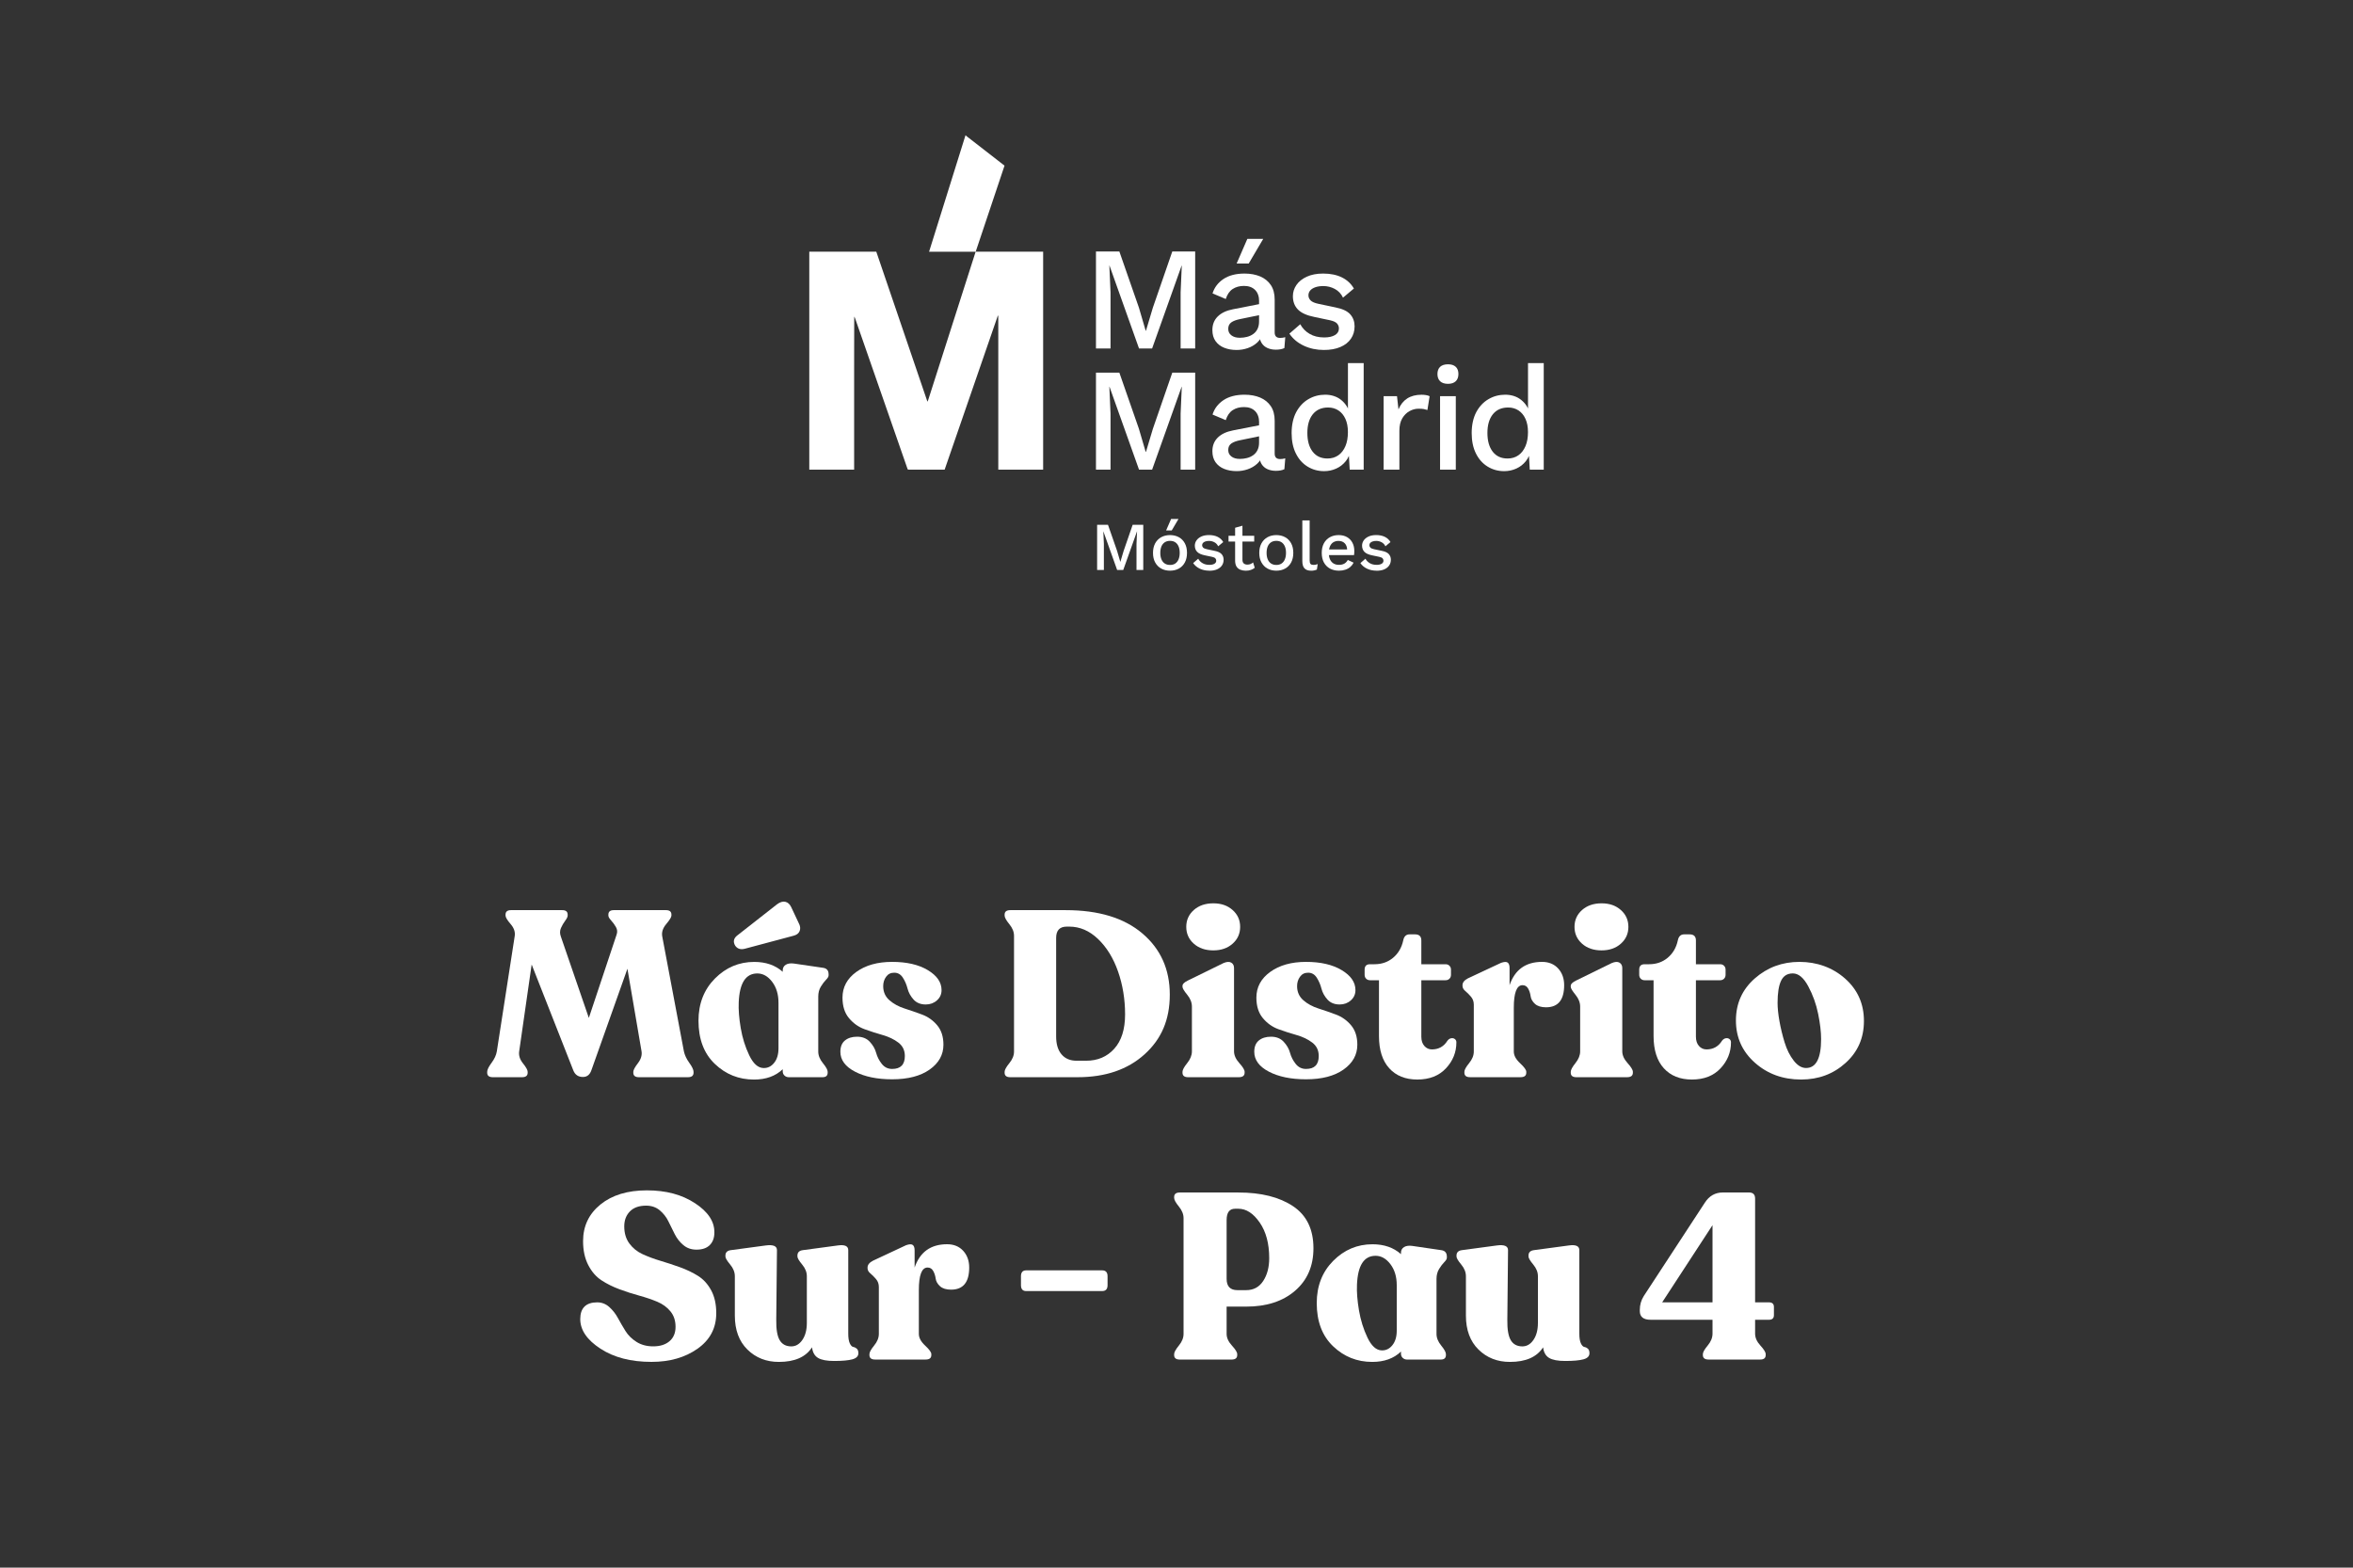 <?xml version="1.0" encoding="UTF-8"?><svg id="Sur-Pau_4" xmlns="http://www.w3.org/2000/svg" viewBox="0 0 800 533"><rect x="0" y="0" width="800" height="533" fill="#333333" stroke="none"/><defs><style>.cls-1{fill:#fff;}</style></defs><g id="surface1"><path class="cls-1" d="m328.26,46.01h.04c.32.36.75.58,1.11.9,4.04,3.13,8.08,6.28,12.12,9.41-3.26,9.75-6.54,19.5-9.8,29.25h22.93c0,24.7,0,49.4,0,74.1-5.08,0-10.16,0-15.25,0,0-16.92,0-33.83,0-50.74,0-.59.01-1.17-.02-1.75-.09.12-.16.25-.22.38-6,17.37-12,34.74-18,52.12-4.1,0-8.2,0-12.3,0-.19,0-.3-.09-.33-.28-5.88-16.91-11.78-33.82-17.66-50.73-.12-.36-.23-.73-.45-1.04-.06,8.26,0,16.52-.03,24.78,0,9.09,0,18.17,0,27.26-5.09.02-10.17,0-15.25,0v-74.1h22.78c5.8,17,11.57,34.02,17.39,51.01.3-.55.42-1.16.63-1.74,5.25-16.42,10.51-32.84,15.76-49.26-5.28,0-10.55,0-15.83,0,4.12-13.18,8.24-26.37,12.37-39.56Z"/></g><path class="cls-1" d="m406.35,85.5v32.98h-4.95v-19.09l.4-9.1h-.05l-10.04,28.19h-4.45l-10.04-28.19h-.05l.4,9.1v19.09h-4.95v-32.98h7.95l6.65,19.09,2.3,7.85h.1l2.35-7.85,6.6-19.09h7.8Z"/><path class="cls-1" d="m428.09,102.45c0-1.67-.46-2.96-1.37-3.87-.92-.92-2.17-1.37-3.77-1.37-1.5,0-2.78.35-3.85,1.05-1.07.7-1.85,1.83-2.35,3.4l-4.5-1.9c.63-2.03,1.87-3.66,3.72-4.9,1.85-1.23,4.24-1.85,7.17-1.85,2,0,3.76.33,5.3.97,1.53.65,2.74,1.62,3.62,2.92s1.32,2.97,1.32,5v11.14c0,1.23.62,1.85,1.85,1.85.6,0,1.18-.08,1.75-.25l-.3,3.7c-.77.37-1.73.55-2.9.55-1.07,0-2.02-.19-2.87-.57-.85-.38-1.52-.97-2-1.75-.48-.78-.72-1.76-.72-2.92v-.35l1.1-.05c-.3,1.3-.92,2.37-1.85,3.22-.93.85-2.02,1.48-3.25,1.9s-2.48.62-3.75.62c-1.57,0-2.97-.25-4.22-.75-1.25-.5-2.23-1.26-2.95-2.27-.72-1.02-1.07-2.27-1.07-3.77,0-1.87.61-3.4,1.82-4.6,1.21-1.2,2.94-2.02,5.17-2.45l9.7-1.9-.05,3.75-7.05,1.45c-1.4.27-2.45.65-3.15,1.15-.7.5-1.05,1.23-1.05,2.2s.36,1.67,1.08,2.22c.72.55,1.67.82,2.87.82.83,0,1.64-.1,2.42-.3.78-.2,1.49-.52,2.12-.97s1.12-1.03,1.47-1.75c.35-.72.52-1.57.52-2.57v-6.8Zm-4-21.24h5.4l-4.95,8.4h-4.1l3.65-8.4Z"/><path class="cls-1" d="m450.13,118.99c-2.5,0-4.78-.48-6.85-1.45-2.07-.97-3.7-2.33-4.9-4.1l3.7-3.2c.73,1.37,1.79,2.46,3.17,3.27,1.38.82,3.04,1.22,4.97,1.22,1.53,0,2.75-.27,3.65-.8.9-.53,1.35-1.28,1.35-2.25,0-.63-.21-1.19-.62-1.67-.42-.48-1.21-.86-2.38-1.12l-5.25-1.1c-2.67-.53-4.56-1.39-5.7-2.57s-1.7-2.69-1.7-4.52c0-1.37.4-2.63,1.2-3.8.8-1.17,1.97-2.11,3.52-2.82,1.55-.72,3.41-1.07,5.57-1.07,2.5,0,4.63.44,6.4,1.32,1.77.88,3.11,2.14,4.05,3.77l-3.7,3.1c-.63-1.33-1.57-2.32-2.8-2.97-1.23-.65-2.52-.97-3.85-.97-1.07,0-1.98.13-2.75.4-.77.27-1.35.63-1.75,1.1-.4.47-.6,1.02-.6,1.65,0,.67.25,1.25.75,1.75.5.5,1.4.88,2.7,1.15l5.7,1.2c2.4.47,4.09,1.26,5.07,2.37.98,1.12,1.47,2.47,1.47,4.07s-.42,3.01-1.25,4.22c-.83,1.22-2.03,2.16-3.6,2.82-1.57.67-3.43,1-5.6,1Z"/><path class="cls-1" d="m406.35,126.7v32.98h-4.95v-19.09l.4-9.1h-.05l-10.04,28.19h-4.45l-10.04-28.19h-.05l.4,9.1v19.09h-4.95v-32.98h7.95l6.65,19.09,2.3,7.85h.1l2.35-7.85,6.6-19.09h7.8Z"/><path class="cls-1" d="m428.09,143.64c0-1.67-.46-2.96-1.37-3.87-.92-.92-2.17-1.37-3.77-1.37-1.5,0-2.78.35-3.85,1.05-1.07.7-1.85,1.83-2.35,3.4l-4.5-1.9c.63-2.03,1.87-3.66,3.72-4.9,1.85-1.23,4.24-1.85,7.17-1.85,2,0,3.76.33,5.3.97,1.53.65,2.74,1.62,3.62,2.92s1.32,2.97,1.32,5v11.14c0,1.23.62,1.85,1.85,1.85.6,0,1.18-.08,1.75-.25l-.3,3.7c-.77.37-1.73.55-2.9.55-1.07,0-2.02-.19-2.87-.57s-1.52-.97-2-1.75c-.48-.78-.72-1.76-.72-2.92v-.35l1.1-.05c-.3,1.3-.92,2.37-1.85,3.22-.93.85-2.02,1.48-3.25,1.9s-2.48.62-3.75.62c-1.57,0-2.97-.25-4.22-.75-1.25-.5-2.23-1.26-2.95-2.27-.72-1.02-1.07-2.27-1.07-3.77,0-1.87.61-3.4,1.82-4.6,1.21-1.2,2.94-2.02,5.17-2.45l9.7-1.9-.05,3.75-7.05,1.45c-1.4.27-2.45.65-3.15,1.15-.7.5-1.05,1.23-1.05,2.2s.36,1.67,1.08,2.22c.72.55,1.67.82,2.87.82.83,0,1.64-.1,2.42-.3.78-.2,1.49-.52,2.12-.97s1.12-1.03,1.47-1.75c.35-.72.52-1.57.52-2.57v-6.8Z"/><path class="cls-1" d="m450.18,160.19c-2.07,0-3.94-.52-5.62-1.55-1.68-1.03-3.01-2.51-3.97-4.45-.97-1.93-1.45-4.25-1.45-6.95s.52-5.16,1.55-7.1c1.03-1.93,2.42-3.41,4.15-4.42,1.73-1.02,3.63-1.52,5.7-1.52s3.93.58,5.4,1.75c1.46,1.17,2.45,2.68,2.95,4.55l-.6.55v-17.59h5.35v36.23h-4.75l-.4-6.8.7.05c-.23,1.5-.78,2.79-1.65,3.87-.87,1.08-1.94,1.92-3.22,2.5-1.28.58-2.66.88-4.12.88Zm1.15-4.3c1.43,0,2.66-.37,3.7-1.1,1.03-.73,1.83-1.77,2.4-3.1.57-1.33.85-2.93.85-4.8,0-1.73-.28-3.22-.85-4.47-.57-1.25-1.36-2.21-2.37-2.87-1.02-.67-2.19-1-3.52-1-2.23,0-3.96.77-5.2,2.3-1.23,1.53-1.85,3.65-1.85,6.35s.6,4.82,1.8,6.37c1.2,1.55,2.88,2.32,5.05,2.32Z"/><path class="cls-1" d="m470.42,159.69v-24.99h4.55l.5,4.5c.67-1.63,1.66-2.87,2.97-3.72,1.32-.85,2.94-1.27,4.87-1.27.5,0,1,.04,1.5.12.5.08.92.21,1.25.38l-.75,4.7c-.37-.13-.77-.24-1.22-.33-.45-.08-1.06-.12-1.82-.12-1.03,0-2.05.27-3.05.82-1,.55-1.82,1.37-2.47,2.47-.65,1.1-.97,2.5-.97,4.2v13.24h-5.35Z"/><path class="cls-1" d="m492.31,130.5c-1.17,0-2.06-.29-2.67-.87-.62-.58-.92-1.41-.92-2.47s.31-1.88.92-2.45c.62-.57,1.51-.85,2.67-.85s2.01.28,2.62.85c.62.57.92,1.38.92,2.45s-.31,1.89-.92,2.47c-.62.58-1.49.87-2.62.87Zm2.65,4.2v24.99h-5.35v-24.99h5.35Z"/><path class="cls-1" d="m511.4,160.19c-2.07,0-3.94-.52-5.62-1.55-1.68-1.03-3.01-2.51-3.97-4.45-.97-1.93-1.45-4.25-1.45-6.95s.52-5.16,1.55-7.1c1.03-1.93,2.42-3.41,4.15-4.42,1.73-1.02,3.63-1.52,5.7-1.52s3.93.58,5.4,1.75c1.47,1.17,2.45,2.68,2.95,4.55l-.6.55v-17.59h5.35v36.23h-4.75l-.4-6.8.7.05c-.23,1.5-.78,2.79-1.65,3.87-.87,1.08-1.94,1.92-3.22,2.5-1.28.58-2.66.88-4.12.88Zm1.15-4.3c1.43,0,2.67-.37,3.7-1.1,1.03-.73,1.83-1.77,2.4-3.1.57-1.33.85-2.93.85-4.8,0-1.73-.28-3.22-.85-4.47-.57-1.25-1.36-2.21-2.37-2.87-1.02-.67-2.19-1-3.52-1-2.23,0-3.97.77-5.2,2.3-1.23,1.53-1.85,3.65-1.85,6.35s.6,4.82,1.8,6.37c1.2,1.55,2.88,2.32,5.05,2.32Z"/><path class="cls-1" d="m388.7,178.44v15.36h-2.3v-8.89l.19-4.24h-.02l-4.68,13.13h-2.07l-4.68-13.13h-.02l.19,4.24v8.89h-2.3v-15.36h3.7l3.1,8.89,1.07,3.65h.05l1.09-3.65,3.07-8.89h3.63Z"/><path class="cls-1" d="m397.8,181.93c1.13,0,2.13.24,3,.72.87.48,1.55,1.17,2.04,2.08.49.91.73,1.99.73,3.25s-.24,2.34-.73,3.25c-.49.91-1.17,1.6-2.04,2.08-.87.48-1.87.72-3,.72s-2.13-.24-3-.72c-.87-.48-1.55-1.18-2.05-2.08-.5-.91-.74-1.99-.74-3.25s.25-2.34.74-3.25c.5-.91,1.18-1.6,2.05-2.08.87-.48,1.87-.72,3-.72Zm0,1.96c-.7,0-1.29.16-1.78.48-.49.32-.87.78-1.13,1.38-.26.61-.4,1.35-.4,2.23s.13,1.61.4,2.22c.26.61.64,1.08,1.13,1.4s1.08.48,1.78.48,1.29-.16,1.77-.48.85-.78,1.12-1.4c.26-.61.4-1.35.4-2.22s-.13-1.63-.4-2.23c-.26-.6-.64-1.07-1.12-1.38-.48-.32-1.07-.48-1.77-.48Zm.37-7.45h2.51l-2.3,3.91h-1.91l1.7-3.91Z"/><path class="cls-1" d="m411.13,194.03c-1.16,0-2.23-.22-3.19-.67-.96-.45-1.72-1.09-2.28-1.91l1.72-1.49c.34.64.83,1.14,1.48,1.52.64.38,1.42.57,2.32.57.71,0,1.28-.12,1.7-.37.42-.25.63-.6.63-1.05,0-.29-.1-.55-.29-.78-.19-.23-.56-.4-1.11-.52l-2.44-.51c-1.24-.25-2.13-.65-2.65-1.2-.53-.55-.79-1.25-.79-2.11,0-.64.19-1.23.56-1.77s.92-.98,1.64-1.32c.72-.33,1.59-.5,2.6-.5,1.16,0,2.16.21,2.98.62.82.41,1.45,1,1.88,1.76l-1.72,1.44c-.29-.62-.73-1.08-1.3-1.38s-1.17-.45-1.79-.45c-.5,0-.92.06-1.28.19-.36.12-.63.29-.81.51-.19.22-.28.47-.28.77,0,.31.12.58.35.81.23.23.65.41,1.26.54l2.65.56c1.12.22,1.9.59,2.36,1.11.46.52.69,1.15.69,1.9s-.19,1.4-.58,1.97-.95,1-1.68,1.32c-.73.31-1.6.46-2.61.46Z"/><path class="cls-1" d="m426.42,182.16v1.96h-8.73v-1.96h8.73Zm-4-3.42v11.57c0,.57.15.99.45,1.26.3.26.71.4,1.22.4.42,0,.78-.07,1.09-.2.31-.13.6-.31.86-.55l.56,1.82c-.36.31-.79.55-1.31.73-.52.18-1.1.27-1.73.27s-1.28-.11-1.84-.33c-.56-.22-.99-.57-1.3-1.06-.31-.49-.47-1.13-.49-1.92v-11.29l2.49-.7Z"/><path class="cls-1" d="m433.94,181.93c1.13,0,2.13.24,3,.72.87.48,1.55,1.17,2.04,2.08.49.91.73,1.99.73,3.25s-.25,2.34-.73,3.25c-.49.91-1.17,1.6-2.04,2.08-.87.48-1.87.72-3,.72s-2.13-.24-3-.72c-.87-.48-1.55-1.18-2.05-2.08-.5-.91-.75-1.99-.75-3.25s.25-2.34.75-3.25c.5-.91,1.18-1.6,2.05-2.08.87-.48,1.87-.72,3-.72Zm0,1.96c-.7,0-1.29.16-1.78.48-.49.32-.87.78-1.13,1.38-.26.61-.4,1.35-.4,2.23s.13,1.61.4,2.22c.26.61.64,1.08,1.13,1.4.49.32,1.08.48,1.78.48s1.29-.16,1.77-.48c.48-.32.85-.78,1.12-1.4.26-.61.4-1.35.4-2.22s-.13-1.63-.4-2.23c-.26-.6-.64-1.07-1.12-1.38-.48-.32-1.07-.48-1.77-.48Z"/><path class="cls-1" d="m445.27,176.93v13.62c0,.57.1.97.3,1.19.2.22.54.33,1,.33.28,0,.52-.02.71-.06.19-.04.44-.11.73-.22l-.28,1.86c-.26.12-.57.22-.91.29-.34.07-.68.1-1.02.1-1.04,0-1.8-.27-2.29-.8s-.73-1.36-.73-2.48v-13.82h2.49Z"/><path class="cls-1" d="m455.24,194.03c-1.16,0-2.19-.24-3.07-.72-.88-.48-1.57-1.18-2.06-2.08-.49-.91-.73-1.99-.73-3.25s.24-2.34.73-3.25c.49-.91,1.17-1.6,2.04-2.08.87-.48,1.85-.72,2.96-.72s2.09.23,2.89.7c.79.46,1.4,1.1,1.82,1.91s.63,1.72.63,2.75c0,.28,0,.54-.02.79-.02.25-.04.47-.07.65h-9.36v-1.91h8.26l-1.23.37c0-1.05-.26-1.87-.79-2.43-.53-.57-1.25-.85-2.17-.85-.67,0-1.25.16-1.75.46-.5.31-.88.77-1.14,1.38-.26.61-.4,1.36-.4,2.25s.14,1.61.42,2.21.67,1.06,1.19,1.37c.51.31,1.12.47,1.82.47.78,0,1.4-.15,1.89-.44.48-.29.86-.71,1.14-1.23l1.98.93c-.28.56-.66,1.04-1.13,1.45-.47.41-1.04.73-1.69.94-.65.22-1.37.33-2.14.33Z"/><path class="cls-1" d="m467.99,194.03c-1.16,0-2.23-.22-3.19-.67-.96-.45-1.72-1.09-2.28-1.91l1.72-1.49c.34.64.83,1.14,1.48,1.52.64.38,1.42.57,2.32.57.71,0,1.28-.12,1.7-.37.42-.25.63-.6.63-1.05,0-.29-.1-.55-.29-.78-.19-.23-.56-.4-1.11-.52l-2.44-.51c-1.24-.25-2.13-.65-2.65-1.2s-.79-1.25-.79-2.11c0-.64.19-1.23.56-1.77.37-.54.92-.98,1.64-1.32.72-.33,1.59-.5,2.59-.5,1.16,0,2.16.21,2.98.62.82.41,1.45,1,1.89,1.76l-1.72,1.44c-.29-.62-.73-1.08-1.3-1.38-.57-.3-1.17-.45-1.79-.45-.5,0-.92.06-1.28.19-.36.12-.63.29-.81.51-.19.22-.28.47-.28.77,0,.31.12.58.35.81.23.23.65.41,1.26.54l2.65.56c1.12.22,1.9.59,2.36,1.11.46.52.69,1.15.69,1.9s-.19,1.4-.58,1.97-.95,1-1.68,1.32c-.73.31-1.6.46-2.61.46Z"/><path class="cls-1" d="m232.52,357.45c.27,1.28.88,2.59,1.84,3.92.96,1.33,1.44,2.35,1.44,3.04v.32c0,1.01-.64,1.52-1.92,1.52h-16.64c-1.28,0-1.92-.51-1.92-1.52v-.32c0-.59.52-1.56,1.56-2.92,1.04-1.36,1.45-2.71,1.24-4.04l-4.8-28.08-12.24,34.48c-.53,1.55-1.49,2.32-2.88,2.32-1.6,0-2.69-.75-3.28-2.24l-14.16-36-4.24,29.52c-.21,1.39.21,2.75,1.28,4.08,1.07,1.33,1.6,2.29,1.6,2.88v.32c0,1.01-.64,1.52-1.92,1.52h-9.92c-1.28,0-1.92-.51-1.92-1.52v-.32c0-.69.49-1.71,1.48-3.04.99-1.33,1.59-2.64,1.8-3.92l6.08-39.2c.21-1.39-.25-2.75-1.4-4.08-1.15-1.33-1.72-2.29-1.72-2.88v-.32c0-1.01.61-1.52,1.84-1.52h17.44c1.23,0,1.84.51,1.84,1.52v.32c0,.43-.28,1.01-.84,1.76-.56.75-1.04,1.57-1.44,2.48-.4.91-.41,1.87-.04,2.88l9.52,27.68,9.44-28.32c.32-.91.24-1.77-.24-2.6-.48-.83-1.03-1.57-1.64-2.24-.61-.67-.92-1.21-.92-1.64v-.32c0-1.01.61-1.52,1.84-1.52h17.76c1.23,0,1.84.51,1.84,1.52v.32c0,.53-.59,1.49-1.76,2.88-1.17,1.39-1.63,2.8-1.36,4.24l7.36,39.04Z"/><path class="cls-1" d="m281.72,331.61c0,.43-.29.93-.88,1.52-.59.59-1.17,1.36-1.76,2.32-.59.96-.88,2.08-.88,3.36v18.72c0,1.33.53,2.65,1.6,3.96,1.07,1.31,1.6,2.28,1.6,2.92v.32c0,1.01-.59,1.52-1.76,1.52h-11.44c-.59,0-1.08-.19-1.48-.56s-.6-.85-.6-1.44v-.72c-2.45,2.35-5.71,3.52-9.76,3.52-5.17,0-9.61-1.77-13.32-5.32-3.71-3.55-5.56-8.44-5.56-14.68,0-5.81,1.87-10.6,5.6-14.36,3.73-3.76,8.19-5.64,13.36-5.64,3.95,0,7.17,1.12,9.68,3.36v-.48c0-.85.35-1.49,1.04-1.92.69-.43,1.63-.56,2.8-.4l9.84,1.44c1.28.16,1.92.91,1.92,2.24v.32Zm-28.48-9.04c-1.44.37-2.53.03-3.28-1.04-.75-1.28-.56-2.4.56-3.36l13.68-10.72c1.01-.75,1.95-1.03,2.8-.84.85.19,1.52.79,2,1.8l2.56,5.44c.53.96.64,1.85.32,2.68-.32.83-1.04,1.37-2.16,1.64l-16.48,4.4Zm6.32,40.56c1.44.05,2.65-.53,3.64-1.76.99-1.23,1.48-2.88,1.48-4.96v-15.44c0-2.88-.72-5.27-2.16-7.16-1.44-1.89-3.12-2.84-5.04-2.84-3.95,0-6.05,3.28-6.32,9.84-.11,2.51.12,5.41.68,8.72.56,3.31,1.52,6.39,2.88,9.24,1.36,2.85,2.97,4.31,4.84,4.36Z"/><path class="cls-1" d="m303.32,366.96c-5.12,0-9.33-.87-12.64-2.6-3.31-1.73-4.96-3.99-4.96-6.76,0-1.71.52-2.99,1.56-3.84,1.04-.85,2.41-1.28,4.12-1.28,1.81,0,3.25.57,4.32,1.72,1.07,1.15,1.79,2.4,2.16,3.76.37,1.36,1.01,2.61,1.92,3.76.91,1.15,2.08,1.72,3.52,1.72,2.88,0,4.32-1.47,4.32-4.4,0-1.92-.73-3.44-2.2-4.56-1.47-1.12-3.24-1.97-5.32-2.56-2.08-.59-4.15-1.25-6.2-2-2.05-.75-3.81-2-5.28-3.76-1.47-1.76-2.2-4.08-2.2-6.96,0-3.57,1.57-6.49,4.72-8.76,3.15-2.27,7.2-3.4,12.16-3.4s9,.93,12.12,2.8c3.12,1.87,4.68,4.13,4.68,6.8,0,1.39-.52,2.55-1.56,3.48-1.04.93-2.31,1.4-3.8,1.4-1.76,0-3.15-.56-4.16-1.68-1.01-1.12-1.69-2.36-2.04-3.72-.35-1.36-.88-2.6-1.6-3.72-.72-1.12-1.69-1.68-2.92-1.68s-2.09.45-2.76,1.36c-.67.91-1,1.97-1,3.2,0,1.97.71,3.57,2.12,4.8,1.41,1.23,3.12,2.16,5.12,2.8,2,.64,4,1.33,6,2.08,2,.75,3.71,1.96,5.12,3.64,1.41,1.68,2.12,3.88,2.12,6.6,0,3.41-1.56,6.23-4.68,8.44-3.12,2.21-7.37,3.32-12.76,3.32Z"/><path class="cls-1" d="m343.48,366.25c-1.28,0-1.92-.51-1.92-1.52v-.32c0-.64.53-1.61,1.6-2.92,1.07-1.31,1.6-2.63,1.6-3.96v-39.36c0-1.33-.53-2.65-1.6-3.96-1.07-1.31-1.6-2.28-1.6-2.92v-.32c0-1.01.64-1.52,1.92-1.52h18.88c11.15,0,19.83,2.64,26.04,7.92,6.21,5.28,9.32,12.21,9.32,20.8s-2.87,15.15-8.6,20.32c-5.73,5.17-13.32,7.76-22.76,7.76h-22.88Zm22.56-5.6h3.2c3.95,0,7.15-1.36,9.6-4.08,2.45-2.72,3.68-6.61,3.68-11.68s-.8-10.04-2.4-14.6c-1.6-4.56-3.87-8.24-6.8-11.04-2.93-2.8-6.19-4.2-9.76-4.2h-.88c-2.4,0-3.6,1.28-3.6,3.84v33.52c0,2.61.61,4.64,1.84,6.08,1.23,1.44,2.93,2.16,5.12,2.16Z"/><path class="cls-1" d="m403.96,366.25c-1.28,0-1.92-.51-1.92-1.52v-.32c0-.64.53-1.63,1.6-2.96,1.07-1.33,1.6-2.67,1.6-4v-15.2c0-1.39-.53-2.73-1.6-4.04-1.07-1.31-1.6-2.2-1.6-2.68v-.32c0-.64.61-1.25,1.84-1.84l12.08-5.92c1.12-.48,2-.53,2.64-.16.64.37.96.99.96,1.84v28.32c0,1.33.6,2.67,1.8,4,1.2,1.33,1.8,2.32,1.8,2.96v.32c0,1.01-.67,1.52-2,1.52h-17.2Zm8.56-43.12c-2.72,0-4.93-.76-6.64-2.28-1.71-1.52-2.56-3.43-2.56-5.72s.85-4.2,2.56-5.72c1.71-1.52,3.92-2.28,6.64-2.28s4.85.76,6.56,2.28c1.71,1.52,2.56,3.43,2.56,5.72s-.85,4.2-2.56,5.72c-1.71,1.52-3.89,2.28-6.56,2.28Z"/><path class="cls-1" d="m444.04,366.96c-5.12,0-9.33-.87-12.64-2.6-3.31-1.73-4.96-3.99-4.96-6.76,0-1.71.52-2.99,1.56-3.84,1.04-.85,2.41-1.28,4.12-1.28,1.81,0,3.25.57,4.32,1.72,1.07,1.15,1.79,2.4,2.16,3.76.37,1.36,1.01,2.61,1.92,3.76.91,1.15,2.08,1.72,3.52,1.72,2.88,0,4.32-1.47,4.32-4.4,0-1.92-.73-3.44-2.2-4.56-1.47-1.12-3.24-1.97-5.32-2.56-2.08-.59-4.15-1.25-6.2-2-2.05-.75-3.81-2-5.28-3.76-1.47-1.76-2.2-4.08-2.2-6.96,0-3.57,1.57-6.49,4.72-8.76,3.15-2.27,7.2-3.4,12.16-3.4s9,.93,12.12,2.8c3.12,1.87,4.68,4.13,4.68,6.8,0,1.39-.52,2.55-1.56,3.48-1.04.93-2.31,1.4-3.8,1.4-1.76,0-3.15-.56-4.16-1.68-1.01-1.12-1.69-2.36-2.04-3.72-.35-1.36-.88-2.6-1.6-3.72-.72-1.12-1.69-1.68-2.92-1.68s-2.09.45-2.76,1.36c-.67.91-1,1.97-1,3.2,0,1.97.71,3.57,2.12,4.8,1.41,1.23,3.12,2.16,5.12,2.8,2,.64,4,1.33,6,2.08,2,.75,3.71,1.96,5.12,3.64,1.41,1.68,2.12,3.88,2.12,6.6,0,3.41-1.56,6.23-4.68,8.44-3.12,2.21-7.37,3.32-12.76,3.32Z"/><path class="cls-1" d="m481.88,367.04c-4.05,0-7.24-1.28-9.56-3.84s-3.48-6.21-3.48-10.96v-18.96h-3.04c-.53,0-.97-.17-1.32-.52-.35-.35-.52-.79-.52-1.32v-1.76c0-1.23.61-1.84,1.84-1.84h1.52c2.45,0,4.56-.73,6.32-2.2s2.91-3.43,3.44-5.88c.27-1.39.99-2.08,2.16-2.08h1.84c1.44,0,2.16.69,2.16,2.08v8.08h8.24c.53,0,.97.17,1.32.52.35.35.52.79.52,1.32v1.76c0,.53-.17.97-.52,1.32s-.79.52-1.32.52h-8.24v19.2c0,1.33.35,2.39,1.04,3.16.69.77,1.55,1.16,2.56,1.16,2.29,0,4.05-.99,5.28-2.96.37-.48.8-.76,1.28-.84.48-.08.89.01,1.24.28.35.27.52.64.52,1.12,0,3.36-1.19,6.31-3.56,8.84-2.37,2.53-5.61,3.8-9.72,3.8Z"/><path class="cls-1" d="m524.28,327.04c2.29,0,4.12.75,5.48,2.24,1.36,1.49,2.04,3.39,2.04,5.68,0,5.01-2.05,7.52-6.16,7.52-1.65,0-2.91-.39-3.76-1.16-.85-.77-1.35-1.64-1.48-2.6-.13-.96-.41-1.83-.84-2.6-.43-.77-1.07-1.16-1.92-1.16-1.97,0-2.96,2.56-2.96,7.68v14.88c0,1.33.71,2.65,2.12,3.96,1.41,1.31,2.12,2.28,2.12,2.92v.32c0,1.01-.64,1.52-1.92,1.52h-17.2c-1.28,0-1.92-.51-1.92-1.52v-.32c0-.64.53-1.61,1.6-2.92,1.07-1.31,1.6-2.63,1.6-3.96v-15.92c0-1.07-.32-1.97-.96-2.72-.64-.75-1.28-1.39-1.92-1.92-.64-.53-.96-1.12-.96-1.76v-.24c0-.91.61-1.68,1.84-2.32l11.28-5.28c1.07-.37,1.81-.4,2.24-.08.43.32.64.93.64,1.84v5.84c1.81-5.28,5.49-7.92,11.04-7.92Z"/><path class="cls-1" d="m535.96,366.25c-1.28,0-1.92-.51-1.92-1.52v-.32c0-.64.53-1.63,1.6-2.96,1.07-1.33,1.6-2.67,1.6-4v-15.2c0-1.39-.53-2.73-1.6-4.04-1.07-1.31-1.6-2.2-1.6-2.68v-.32c0-.64.61-1.25,1.84-1.84l12.08-5.92c1.12-.48,2-.53,2.64-.16.64.37.96.99.96,1.84v28.32c0,1.33.6,2.67,1.8,4,1.2,1.33,1.8,2.32,1.8,2.96v.32c0,1.01-.67,1.52-2,1.52h-17.2Zm8.56-43.12c-2.72,0-4.93-.76-6.64-2.28-1.71-1.52-2.56-3.43-2.56-5.72s.85-4.2,2.56-5.72c1.71-1.52,3.92-2.28,6.64-2.28s4.85.76,6.56,2.28c1.71,1.52,2.56,3.43,2.56,5.72s-.85,4.2-2.56,5.72c-1.71,1.52-3.89,2.28-6.56,2.28Z"/><path class="cls-1" d="m575.24,367.04c-4.05,0-7.24-1.28-9.56-3.84s-3.48-6.21-3.48-10.96v-18.96h-3.04c-.53,0-.97-.17-1.32-.52-.35-.35-.52-.79-.52-1.32v-1.76c0-1.23.61-1.84,1.84-1.84h1.52c2.45,0,4.56-.73,6.32-2.2s2.91-3.43,3.44-5.88c.27-1.39.99-2.08,2.16-2.08h1.84c1.44,0,2.16.69,2.16,2.08v8.08h8.24c.53,0,.97.17,1.32.52.35.35.52.79.52,1.32v1.76c0,.53-.17.97-.52,1.32s-.79.52-1.32.52h-8.24v19.2c0,1.33.35,2.39,1.04,3.16.69.77,1.55,1.16,2.56,1.16,2.29,0,4.05-.99,5.28-2.96.37-.48.8-.76,1.28-.84.48-.08.89.01,1.24.28.35.27.52.64.52,1.12,0,3.36-1.19,6.31-3.56,8.84-2.37,2.53-5.61,3.8-9.72,3.8Z"/><path class="cls-1" d="m612.36,367.04c-6.19,0-11.43-1.91-15.72-5.72-4.29-3.81-6.44-8.6-6.44-14.36s2.13-10.52,6.4-14.28c4.27-3.76,9.33-5.64,15.2-5.64s11.25,1.89,15.52,5.68c4.27,3.79,6.4,8.59,6.4,14.4s-2.08,10.52-6.24,14.28-9.2,5.64-15.12,5.64Zm1.68-3.92c3.41,0,5.12-3.28,5.12-9.84,0-2.4-.33-5.25-1-8.56-.67-3.31-1.79-6.43-3.36-9.36-1.57-2.93-3.32-4.4-5.24-4.4s-3.2.83-4,2.48c-.8,1.65-1.2,4.16-1.2,7.52,0,1.76.21,3.84.64,6.24.43,2.4,1.01,4.81,1.76,7.24.75,2.43,1.77,4.48,3.08,6.16,1.31,1.68,2.71,2.52,4.2,2.52Z"/><path class="cls-1" d="m221.52,463.04c-6.99,0-12.77-1.49-17.36-4.48-4.59-2.99-6.88-6.35-6.88-10.08s1.92-5.68,5.76-5.68c1.55,0,2.91.52,4.08,1.56,1.17,1.04,2.16,2.29,2.96,3.76.8,1.47,1.65,2.93,2.56,4.4.91,1.47,2.16,2.71,3.76,3.72,1.6,1.01,3.49,1.52,5.68,1.52,2.35,0,4.2-.59,5.56-1.76,1.36-1.17,2.04-2.8,2.04-4.88s-.57-3.83-1.72-5.24c-1.15-1.41-2.64-2.51-4.48-3.28-1.84-.77-3.88-1.47-6.12-2.08-2.24-.61-4.48-1.33-6.72-2.16-2.24-.83-4.28-1.84-6.12-3.04-1.84-1.2-3.35-2.93-4.52-5.2-1.17-2.27-1.76-4.97-1.76-8.12,0-5.12,1.97-9.28,5.92-12.48,3.95-3.2,9.2-4.8,15.76-4.8s11.91,1.45,16.36,4.36c4.45,2.91,6.65,6.23,6.6,9.96,0,1.81-.52,3.24-1.56,4.28s-2.55,1.56-4.52,1.56c-1.76,0-3.25-.52-4.48-1.56-1.23-1.04-2.2-2.28-2.92-3.72-.72-1.44-1.44-2.89-2.16-4.36-.72-1.47-1.71-2.72-2.96-3.76-1.25-1.04-2.79-1.56-4.6-1.56-2.4,0-4.24.65-5.52,1.96-1.28,1.31-1.92,3-1.92,5.08,0,2.29.57,4.23,1.72,5.8,1.15,1.57,2.64,2.79,4.48,3.64,1.84.85,3.88,1.61,6.12,2.28,2.24.67,4.47,1.4,6.68,2.2,2.21.8,4.24,1.77,6.08,2.92,1.84,1.15,3.33,2.79,4.48,4.92,1.15,2.13,1.72,4.72,1.72,7.76,0,5.07-2.12,9.09-6.36,12.08-4.24,2.99-9.45,4.48-15.64,4.48Z"/><path class="cls-1" d="m288.4,453.45c0,1.44.17,2.53.52,3.28.35.75.75,1.16,1.2,1.24.45.08.85.28,1.2.6.35.32.52.83.52,1.52,0,1.01-.68,1.71-2.04,2.08-1.36.37-3.43.56-6.2.56-2.51,0-4.33-.35-5.48-1.04-1.15-.69-1.83-1.89-2.04-3.6-2.13,3.31-5.89,4.96-11.28,4.96-4.27,0-7.83-1.4-10.68-4.2-2.85-2.8-4.28-6.65-4.28-11.56v-13.36c0-1.39-.53-2.72-1.6-4-1.07-1.28-1.6-2.19-1.6-2.72v-.32c0-1.07.61-1.68,1.84-1.84l11.92-1.6c2.51-.32,3.76.21,3.76,1.6l-.24,23.68c-.05,3.2.33,5.51,1.16,6.92.83,1.41,2.15,2.12,3.96,2.12,1.49,0,2.75-.73,3.76-2.2,1.01-1.47,1.52-3.4,1.52-5.8v-15.84c0-1.39-.53-2.72-1.6-4-1.07-1.28-1.6-2.19-1.6-2.72v-.32c0-1.07.61-1.68,1.84-1.84l11.92-1.6c2.35-.32,3.52.21,3.52,1.6v28.4Z"/><path class="cls-1" d="m322,423.04c2.29,0,4.12.75,5.48,2.24,1.36,1.49,2.04,3.39,2.04,5.68,0,5.01-2.05,7.52-6.16,7.52-1.65,0-2.91-.39-3.76-1.16-.85-.77-1.35-1.64-1.48-2.6-.13-.96-.41-1.83-.84-2.6-.43-.77-1.07-1.16-1.92-1.16-1.97,0-2.96,2.56-2.96,7.68v14.88c0,1.33.71,2.65,2.12,3.96,1.41,1.31,2.12,2.28,2.12,2.92v.32c0,1.01-.64,1.52-1.92,1.52h-17.2c-1.28,0-1.92-.51-1.92-1.52v-.32c0-.64.53-1.61,1.6-2.92,1.07-1.31,1.6-2.63,1.6-3.96v-15.92c0-1.07-.32-1.97-.96-2.72-.64-.75-1.28-1.39-1.92-1.92-.64-.53-.96-1.12-.96-1.76v-.24c0-.91.61-1.68,1.84-2.32l11.28-5.28c1.07-.37,1.81-.4,2.24-.08.43.32.64.93.64,1.84v5.84c1.81-5.28,5.49-7.92,11.04-7.92Z"/><path class="cls-1" d="m348.88,438.96c-1.17,0-1.76-.67-1.76-2v-3.04c0-1.33.59-2,1.76-2h25.84c1.23,0,1.84.67,1.84,2v3.04c0,1.33-.61,2-1.84,2h-25.84Z"/><path class="cls-1" d="m401.12,462.25c-1.28,0-1.92-.51-1.92-1.52v-.32c0-.64.53-1.61,1.6-2.92,1.07-1.31,1.6-2.63,1.6-3.96v-39.36c0-1.33-.53-2.65-1.6-3.96-1.07-1.31-1.6-2.28-1.6-2.92v-.32c0-1.01.64-1.52,1.92-1.52h19.92c7.73,0,13.92,1.55,18.56,4.64,4.64,3.09,6.96,7.87,6.96,14.32,0,6.03-2.08,10.84-6.24,14.44-4.16,3.6-9.71,5.4-16.64,5.4h-6.64v9.28c0,1.33.6,2.65,1.8,3.96,1.2,1.31,1.8,2.28,1.8,2.92v.32c0,1.01-.64,1.52-1.92,1.52h-17.6Zm19.6-23.6h2.96c2.51,0,4.44-1.04,5.8-3.12,1.36-2.08,2.04-4.67,2.04-7.76,0-4.96-1.08-9-3.24-12.12-2.16-3.12-4.57-4.68-7.24-4.68h-1.12c-1.92,0-2.88,1.28-2.88,3.84v20c0,2.56,1.23,3.84,3.68,3.84Z"/><path class="cls-1" d="m491.92,427.61c0,.43-.29.93-.88,1.52-.59.59-1.17,1.36-1.76,2.32-.59.96-.88,2.08-.88,3.36v18.72c0,1.33.53,2.65,1.6,3.96,1.07,1.31,1.6,2.28,1.6,2.92v.32c0,1.01-.59,1.52-1.76,1.52h-11.44c-.59,0-1.08-.19-1.48-.56-.4-.37-.6-.85-.6-1.44v-.72c-2.45,2.35-5.71,3.52-9.76,3.52-5.17,0-9.61-1.77-13.32-5.32-3.71-3.55-5.56-8.44-5.56-14.68,0-5.81,1.87-10.6,5.6-14.36,3.73-3.76,8.19-5.64,13.36-5.64,3.95,0,7.17,1.12,9.68,3.36v-.48c0-.85.35-1.49,1.04-1.92.69-.43,1.63-.56,2.8-.4l9.84,1.44c1.28.16,1.92.91,1.92,2.24v.32Zm-22.16,31.52c1.44.05,2.65-.53,3.64-1.76.99-1.23,1.48-2.88,1.48-4.96v-15.44c0-2.88-.72-5.27-2.16-7.16-1.44-1.89-3.12-2.84-5.04-2.84-3.95,0-6.05,3.28-6.32,9.84-.11,2.51.12,5.41.68,8.72.56,3.31,1.52,6.39,2.88,9.24,1.36,2.85,2.97,4.31,4.84,4.36Z"/><path class="cls-1" d="m536.96,453.45c0,1.44.17,2.53.52,3.28.35.75.75,1.16,1.2,1.24.45.08.85.28,1.2.6.35.32.52.83.52,1.52,0,1.01-.68,1.71-2.04,2.08-1.36.37-3.43.56-6.2.56-2.51,0-4.33-.35-5.48-1.04-1.15-.69-1.83-1.89-2.04-3.6-2.13,3.31-5.89,4.96-11.28,4.96-4.27,0-7.83-1.4-10.68-4.2-2.85-2.8-4.28-6.65-4.28-11.56v-13.36c0-1.39-.53-2.72-1.6-4-1.07-1.28-1.6-2.19-1.6-2.72v-.32c0-1.07.61-1.68,1.84-1.84l11.92-1.6c2.51-.32,3.76.21,3.76,1.6l-.24,23.68c-.05,3.2.33,5.51,1.16,6.92.83,1.41,2.15,2.12,3.96,2.12,1.49,0,2.75-.73,3.76-2.2,1.01-1.47,1.52-3.4,1.52-5.8v-15.84c0-1.39-.53-2.72-1.6-4-1.07-1.28-1.6-2.19-1.6-2.72v-.32c0-1.07.61-1.68,1.84-1.84l11.92-1.6c2.35-.32,3.52.21,3.52,1.6v28.4Z"/><path class="cls-1" d="m601.44,442.8c1.12,0,1.68.53,1.68,1.6v2.72c0,1.07-.56,1.6-1.68,1.6h-4.72v4.72c0,1.39.6,2.73,1.8,4.04,1.2,1.31,1.8,2.28,1.8,2.92v.32c0,1.01-.61,1.52-1.84,1.52h-17.6c-1.28,0-1.92-.51-1.92-1.52v-.32c0-.64.55-1.61,1.64-2.92,1.09-1.31,1.64-2.65,1.64-4.04v-4.72h-21.04c-2.45,0-3.68-.99-3.68-2.96v-.4c0-1.71.45-3.28,1.36-4.72l20.72-31.68c1.49-2.35,3.55-3.52,6.16-3.52h8.88c1.39,0,2.08.69,2.08,2.08v35.28h4.72Zm-36.32,0h17.12v-26.24l-17.12,26.24Z"/></svg>